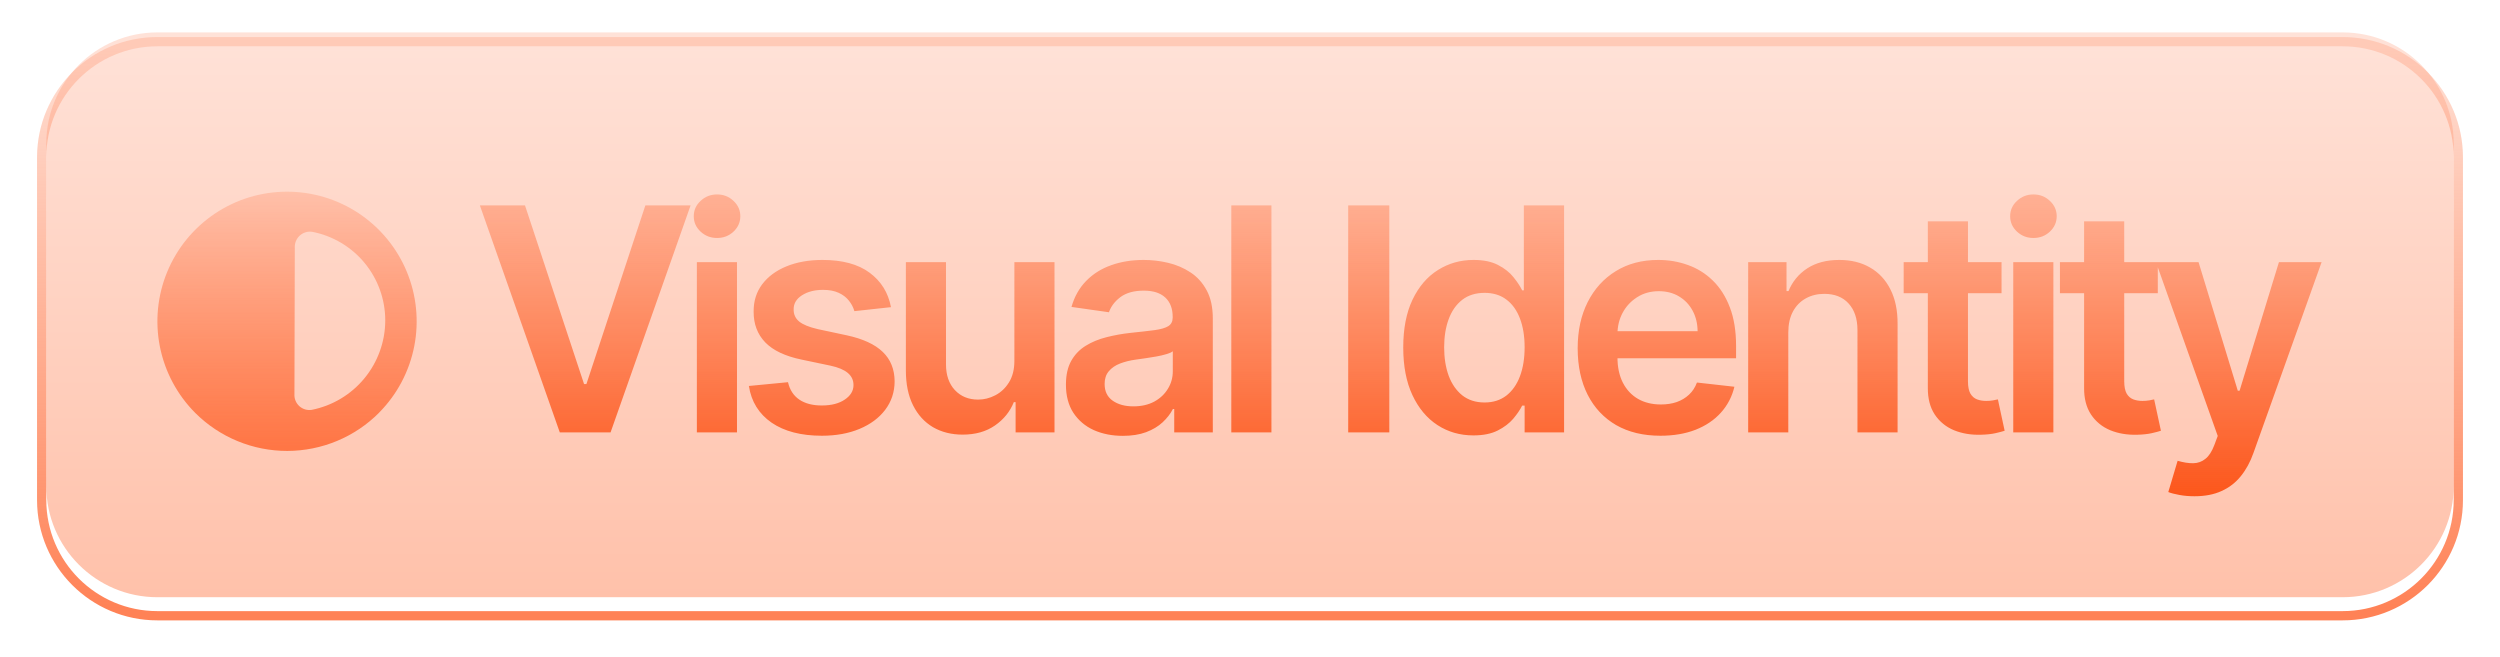 <svg
    width="270"
    height="71"
    viewBox="0 0 270 71"
    fill="none"
    xmlns="http://www.w3.org/2000/svg"
  >
    <g clip-path="url(#clip0_18_741)">
      <g filter="url(#filter0_d_18_741)">
        <g filter="url(#filter1_ii_18_741)">
          <path
            d="M253 3H17C10.373 3 5 8.373 5 15V52C5 58.627 10.373 64 17 64H253C259.627 64 265 58.627 265 52V15C265 8.373 259.627 3 253 3Z"
            fill="url(#paint0_linear_18_741)"></path>
        </g>
        <path
          d="M253 2.5H17C10.096 2.5 4.5 8.096 4.5 15V52C4.5 58.904 10.096 64.5 17 64.5H253C259.904 64.5 265.5 58.904 265.5 52V15C265.5 8.096 259.904 2.5 253 2.5Z"
          stroke="url(#paint1_linear_18_741)"></path>
        <g filter="url(#filter2_i_18_741)">
          <path
            d="M56.699 19.483L63.079 38.781H63.331L69.699 19.483H74.584L65.94 44H60.458L51.826 19.483H56.699ZM75.261 44V25.612H79.595V44H75.261ZM77.44 23.002C76.754 23.002 76.163 22.775 75.669 22.32C75.174 21.857 74.926 21.302 74.926 20.656C74.926 20.002 75.174 19.447 75.669 18.992C76.163 18.529 76.754 18.298 77.44 18.298C78.135 18.298 78.725 18.529 79.212 18.992C79.707 19.447 79.954 20.002 79.954 20.656C79.954 21.302 79.707 21.857 79.212 22.32C78.725 22.775 78.135 23.002 77.44 23.002ZM96.225 30.473L92.274 30.903C92.162 30.504 91.967 30.129 91.688 29.778C91.416 29.427 91.049 29.144 90.586 28.928C90.123 28.713 89.557 28.605 88.886 28.605C87.985 28.605 87.226 28.8 86.612 29.192C86.005 29.583 85.706 30.089 85.714 30.712C85.706 31.247 85.902 31.682 86.301 32.017C86.708 32.352 87.378 32.627 88.312 32.843L91.448 33.513C93.188 33.888 94.481 34.483 95.327 35.297C96.181 36.111 96.612 37.176 96.62 38.493C96.612 39.65 96.273 40.672 95.602 41.558C94.94 42.436 94.018 43.122 92.837 43.617C91.656 44.112 90.299 44.359 88.767 44.359C86.516 44.359 84.704 43.888 83.332 42.947C81.959 41.997 81.141 40.676 80.878 38.984L85.103 38.577C85.295 39.407 85.702 40.033 86.325 40.456C86.947 40.88 87.757 41.091 88.755 41.091C89.784 41.091 90.61 40.88 91.233 40.456C91.863 40.033 92.178 39.511 92.178 38.888C92.178 38.361 91.975 37.927 91.568 37.583C91.169 37.24 90.546 36.977 89.701 36.793L86.564 36.135C84.8 35.768 83.495 35.149 82.649 34.279C81.803 33.401 81.384 32.292 81.392 30.951C81.384 29.818 81.692 28.836 82.314 28.006C82.945 27.168 83.819 26.522 84.936 26.067C86.061 25.604 87.358 25.373 88.827 25.373C90.981 25.373 92.677 25.832 93.914 26.749C95.159 27.667 95.93 28.908 96.225 30.473ZM109.553 36.267V25.612H113.887V44H109.685V40.732H109.493C109.078 41.761 108.396 42.603 107.446 43.258C106.504 43.912 105.343 44.239 103.963 44.239C102.757 44.239 101.692 43.972 100.766 43.437C99.849 42.895 99.13 42.108 98.612 41.079C98.093 40.041 97.834 38.788 97.834 37.32V25.612H102.167V36.65C102.167 37.815 102.486 38.741 103.125 39.427C103.763 40.113 104.601 40.456 105.639 40.456C106.277 40.456 106.896 40.301 107.494 39.99C108.093 39.678 108.584 39.215 108.967 38.601C109.358 37.978 109.553 37.2 109.553 36.267ZM121.275 44.371C120.109 44.371 119.06 44.164 118.126 43.749C117.2 43.326 116.466 42.703 115.923 41.881C115.389 41.059 115.121 40.045 115.121 38.84C115.121 37.803 115.313 36.945 115.696 36.267C116.079 35.588 116.602 35.045 117.264 34.639C117.927 34.231 118.673 33.924 119.503 33.717C120.341 33.501 121.207 33.346 122.101 33.25C123.178 33.138 124.052 33.038 124.722 32.95C125.393 32.855 125.88 32.711 126.183 32.52C126.494 32.32 126.65 32.013 126.65 31.598V31.526C126.65 30.624 126.382 29.926 125.848 29.431C125.313 28.936 124.543 28.689 123.537 28.689C122.476 28.689 121.634 28.92 121.011 29.383C120.397 29.846 119.982 30.393 119.766 31.023L115.72 30.448C116.039 29.331 116.566 28.397 117.3 27.647C118.034 26.889 118.932 26.322 119.994 25.947C121.055 25.564 122.228 25.373 123.513 25.373C124.399 25.373 125.281 25.476 126.159 25.684C127.037 25.892 127.839 26.235 128.565 26.713C129.291 27.184 129.874 27.827 130.313 28.641C130.76 29.455 130.983 30.473 130.983 31.694V44H126.817V41.474H126.674C126.41 41.985 126.039 42.464 125.56 42.911C125.089 43.35 124.495 43.705 123.777 43.976C123.066 44.239 122.232 44.371 121.275 44.371ZM122.4 41.187C123.27 41.187 124.024 41.015 124.662 40.672C125.301 40.321 125.792 39.858 126.135 39.283C126.486 38.709 126.662 38.082 126.662 37.404V35.237C126.526 35.349 126.295 35.453 125.967 35.548C125.648 35.644 125.289 35.728 124.89 35.8C124.491 35.871 124.096 35.935 123.705 35.991C123.314 36.047 122.975 36.095 122.687 36.135C122.041 36.223 121.462 36.366 120.951 36.566C120.441 36.765 120.038 37.045 119.742 37.404C119.447 37.755 119.299 38.21 119.299 38.769C119.299 39.567 119.591 40.169 120.173 40.576C120.756 40.983 121.498 41.187 122.4 41.187ZM137.315 19.483V44H132.981V19.483H137.315ZM150.046 19.483V44H145.605V19.483H150.046ZM159.128 44.323C157.683 44.323 156.391 43.952 155.249 43.21C154.108 42.468 153.206 41.39 152.544 39.978C151.881 38.565 151.55 36.849 151.55 34.83C151.55 32.787 151.885 31.063 152.556 29.658C153.234 28.246 154.148 27.18 155.297 26.462C156.446 25.736 157.727 25.373 159.14 25.373C160.217 25.373 161.103 25.556 161.798 25.923C162.492 26.282 163.043 26.718 163.45 27.228C163.857 27.731 164.172 28.206 164.395 28.653H164.575V19.483H168.921V44H164.659V41.103H164.395C164.172 41.55 163.849 42.025 163.426 42.528C163.003 43.022 162.444 43.445 161.75 43.797C161.055 44.148 160.181 44.323 159.128 44.323ZM160.337 40.768C161.255 40.768 162.037 40.52 162.683 40.026C163.33 39.523 163.821 38.824 164.156 37.931C164.491 37.037 164.659 35.995 164.659 34.806C164.659 33.617 164.491 32.583 164.156 31.706C163.829 30.828 163.342 30.145 162.695 29.658C162.057 29.172 161.271 28.928 160.337 28.928C159.371 28.928 158.565 29.18 157.919 29.682C157.272 30.185 156.786 30.88 156.458 31.765C156.131 32.651 155.968 33.665 155.968 34.806C155.968 35.955 156.131 36.981 156.458 37.883C156.794 38.776 157.284 39.483 157.931 40.002C158.585 40.512 159.387 40.768 160.337 40.768ZM179.319 44.359C177.476 44.359 175.883 43.976 174.543 43.21C173.21 42.436 172.184 41.342 171.466 39.93C170.748 38.509 170.389 36.837 170.389 34.914C170.389 33.022 170.748 31.362 171.466 29.934C172.192 28.497 173.206 27.38 174.507 26.582C175.808 25.776 177.336 25.373 179.092 25.373C180.225 25.373 181.294 25.556 182.3 25.923C183.314 26.282 184.207 26.841 184.982 27.599C185.764 28.358 186.378 29.323 186.825 30.496C187.272 31.662 187.496 33.05 187.496 34.662V35.991H172.424V33.07H183.341C183.334 32.24 183.154 31.502 182.803 30.855C182.452 30.201 181.961 29.686 181.33 29.311C180.708 28.936 179.982 28.749 179.152 28.749C178.266 28.749 177.488 28.964 176.817 29.395C176.147 29.818 175.624 30.377 175.249 31.071C174.882 31.757 174.694 32.512 174.686 33.334V35.883C174.686 36.953 174.882 37.871 175.273 38.637C175.664 39.395 176.211 39.978 176.913 40.385C177.615 40.784 178.437 40.983 179.379 40.983C180.009 40.983 180.58 40.895 181.091 40.72C181.602 40.536 182.045 40.269 182.42 39.918C182.795 39.567 183.078 39.132 183.27 38.613L187.316 39.068C187.061 40.137 186.574 41.071 185.855 41.869C185.145 42.659 184.235 43.274 183.126 43.713C182.017 44.144 180.748 44.359 179.319 44.359ZM193.136 33.226V44H188.802V25.612H192.944V28.737H193.159C193.582 27.707 194.257 26.889 195.183 26.282C196.116 25.676 197.27 25.373 198.642 25.373C199.911 25.373 201.017 25.644 201.958 26.187C202.908 26.729 203.642 27.516 204.161 28.545C204.688 29.575 204.947 30.824 204.939 32.292V44H200.606V32.962C200.606 31.733 200.286 30.772 199.648 30.077C199.017 29.383 198.144 29.036 197.026 29.036C196.268 29.036 195.594 29.203 195.003 29.539C194.42 29.866 193.962 30.341 193.626 30.963C193.299 31.586 193.136 32.34 193.136 33.226ZM216.167 25.612V28.964H205.596V25.612H216.167ZM208.206 21.207H212.54V38.469C212.54 39.052 212.627 39.499 212.803 39.81C212.986 40.113 213.226 40.321 213.521 40.433C213.816 40.544 214.144 40.6 214.503 40.6C214.774 40.6 215.022 40.58 215.245 40.54C215.476 40.5 215.652 40.465 215.772 40.433L216.502 43.82C216.271 43.9 215.939 43.988 215.508 44.084C215.085 44.18 214.567 44.235 213.952 44.251C212.867 44.283 211.889 44.12 211.019 43.761C210.149 43.394 209.459 42.827 208.948 42.061C208.445 41.294 208.198 40.337 208.206 39.188V21.207ZM217.431 44V25.612H221.765V44H217.431ZM219.61 23.002C218.924 23.002 218.333 22.775 217.838 22.32C217.344 21.857 217.096 21.302 217.096 20.656C217.096 20.002 217.344 19.447 217.838 18.992C218.333 18.529 218.924 18.298 219.61 18.298C220.304 18.298 220.895 18.529 221.382 18.992C221.877 19.447 222.124 20.002 222.124 20.656C222.124 21.302 221.877 21.857 221.382 22.32C220.895 22.775 220.304 23.002 219.61 23.002ZM233.043 25.612V28.964H222.473V25.612H233.043ZM225.083 21.207H229.416V38.469C229.416 39.052 229.504 39.499 229.68 39.81C229.863 40.113 230.103 40.321 230.398 40.433C230.693 40.544 231.02 40.6 231.379 40.6C231.651 40.6 231.898 40.58 232.122 40.54C232.353 40.5 232.529 40.465 232.648 40.433L233.379 43.82C233.147 43.9 232.816 43.988 232.385 44.084C231.962 44.18 231.443 44.235 230.829 44.251C229.743 44.283 228.766 44.12 227.896 43.761C227.026 43.394 226.336 42.827 225.825 42.061C225.322 41.294 225.075 40.337 225.083 39.188V21.207ZM237.002 50.895C236.411 50.895 235.864 50.848 235.361 50.752C234.867 50.664 234.472 50.56 234.176 50.441L235.182 47.065C235.812 47.248 236.375 47.336 236.87 47.328C237.365 47.32 237.8 47.164 238.175 46.861C238.558 46.566 238.881 46.071 239.144 45.377L239.515 44.383L232.847 25.612H237.444L241.682 39.499H241.874L246.124 25.612H250.733L243.37 46.227C243.027 47.2 242.572 48.034 242.006 48.729C241.439 49.431 240.745 49.966 239.923 50.333C239.108 50.708 238.135 50.895 237.002 50.895Z"
            fill="url(#paint2_linear_18_741)"></path>
        </g>
        <g filter="url(#filter3_i_18_741)">
          <path
            fill-rule="evenodd"
            clip-rule="evenodd"
            d="M41.608 31.936C41.596 34.212 40.798 36.413 39.35 38.167C37.902 39.922 35.893 41.122 33.662 41.565C33.423 41.601 33.179 41.584 32.948 41.514C32.717 41.445 32.505 41.324 32.326 41.162C32.148 40.999 32.008 40.799 31.916 40.575C31.825 40.352 31.785 40.111 31.799 39.87L31.839 24.045C31.826 23.802 31.868 23.56 31.96 23.336C32.052 23.111 32.193 22.91 32.372 22.746C32.551 22.582 32.765 22.461 32.997 22.389C33.229 22.318 33.474 22.299 33.714 22.334C35.94 22.765 37.946 23.959 39.387 25.71C40.828 27.461 41.613 29.66 41.608 31.928M40.95 41.858C42.896 39.891 44.216 37.392 44.743 34.676C45.27 31.96 44.982 29.148 43.914 26.596C42.845 24.044 41.045 21.866 38.741 20.336C36.436 18.806 33.73 17.993 30.965 18C28.199 18.007 25.497 18.833 23.2 20.375C20.904 21.916 19.115 24.104 18.059 26.662C17.004 29.219 16.729 32.032 17.27 34.745C17.812 37.459 19.144 39.951 21.099 41.908C22.406 43.209 23.955 44.24 25.66 44.942C27.364 45.645 29.19 46.004 31.034 46C32.877 45.996 34.702 45.629 36.403 44.92C38.105 44.21 39.65 43.172 40.95 41.866V41.858Z"
            fill="url(#paint3_linear_18_741)"></path>
        </g>
      </g>
    </g>
    <defs>
      <filter
        id="filter0_d_18_741"
        x="0"
        y="0"
        width="270"
        height="71"
        filterUnits="userSpaceOnUse"
        color-interpolation-filters="sRGB"
      >
        <feFlood flood-opacity="0" result="BackgroundImageFix"></feFlood>
        <feColorMatrix
          in="SourceAlpha"
          type="matrix"
          values="0 0 0 0 0 0 0 0 0 0 0 0 0 0 0 0 0 0 127 0"
          result="hardAlpha"></feColorMatrix>
        <feOffset dy="2"></feOffset>
        <feGaussianBlur stdDeviation="2"></feGaussianBlur>
        <feComposite in2="hardAlpha" operator="out"></feComposite>
        <feColorMatrix
          type="matrix"
          values="0 0 0 0 0 0 0 0 0 0 0 0 0 0 0 0 0 0 0.15 0"></feColorMatrix>
        <feBlend
          mode="normal"
          in2="BackgroundImageFix"
          result="effect1_dropShadow_18_741"></feBlend>
        <feBlend
          mode="normal"
          in="SourceGraphic"
          in2="effect1_dropShadow_18_741"
          result="shape"></feBlend>
      </filter>
      <filter
        id="filter1_ii_18_741"
        x="5"
        y="2.5"
        width="260"
        height="62"
        filterUnits="userSpaceOnUse"
        color-interpolation-filters="sRGB"
      >
        <feFlood flood-opacity="0" result="BackgroundImageFix"></feFlood>
        <feBlend
          mode="normal"
          in="SourceGraphic"
          in2="BackgroundImageFix"
          result="shape"></feBlend>
        <feColorMatrix
          in="SourceAlpha"
          type="matrix"
          values="0 0 0 0 0 0 0 0 0 0 0 0 0 0 0 0 0 0 127 0"
          result="hardAlpha"></feColorMatrix>
        <feOffset dy="2"></feOffset>
        <feGaussianBlur stdDeviation="0.25"></feGaussianBlur>
        <feComposite in2="hardAlpha" operator="arithmetic" k2="-1" k3="1"
        ></feComposite>
        <feColorMatrix
          type="matrix"
          values="0 0 0 0 1 0 0 0 0 1 0 0 0 0 1 0 0 0 1 0"></feColorMatrix>
        <feBlend mode="normal" in2="shape" result="effect1_innerShadow_18_741"
        ></feBlend>
        <feColorMatrix
          in="SourceAlpha"
          type="matrix"
          values="0 0 0 0 0 0 0 0 0 0 0 0 0 0 0 0 0 0 127 0"
          result="hardAlpha"></feColorMatrix>
        <feOffset dy="-3.5"></feOffset>
        <feGaussianBlur stdDeviation="0.25"></feGaussianBlur>
        <feComposite in2="hardAlpha" operator="arithmetic" k2="-1" k3="1"
        ></feComposite>
        <feColorMatrix
          type="matrix"
          values="0 0 0 0 1 0 0 0 0 0.511 0 0 0 0 0.337 0 0 0 0.3 0"
        ></feColorMatrix>
        <feBlend
          mode="normal"
          in2="effect1_innerShadow_18_741"
          result="effect2_innerShadow_18_741"></feBlend>
      </filter>
      <filter
        id="filter2_i_18_741"
        x="51.826"
        y="18.298"
        width="198.907"
        height="33.098"
        filterUnits="userSpaceOnUse"
        color-interpolation-filters="sRGB"
      >
        <feFlood flood-opacity="0" result="BackgroundImageFix"></feFlood>
        <feBlend
          mode="normal"
          in="SourceGraphic"
          in2="BackgroundImageFix"
          result="shape"></feBlend>
        <feColorMatrix
          in="SourceAlpha"
          type="matrix"
          values="0 0 0 0 0 0 0 0 0 0 0 0 0 0 0 0 0 0 127 0"
          result="hardAlpha"></feColorMatrix>
        <feOffset dy="0.7"></feOffset>
        <feGaussianBlur stdDeviation="0.25"></feGaussianBlur>
        <feComposite in2="hardAlpha" operator="arithmetic" k2="-1" k3="1"
        ></feComposite>
        <feColorMatrix
          type="matrix"
          values="0 0 0 0 1 0 0 0 0 0.459 0 0 0 0 0.267 0 0 0 1 0"
        ></feColorMatrix>
        <feBlend mode="normal" in2="shape" result="effect1_innerShadow_18_741"
        ></feBlend>
      </filter>
      <filter
        id="filter3_i_18_741"
        x="17"
        y="18"
        width="28"
        height="28.5"
        filterUnits="userSpaceOnUse"
        color-interpolation-filters="sRGB"
      >
        <feFlood flood-opacity="0" result="BackgroundImageFix"></feFlood>
        <feBlend
          mode="normal"
          in="SourceGraphic"
          in2="BackgroundImageFix"
          result="shape"></feBlend>
        <feColorMatrix
          in="SourceAlpha"
          type="matrix"
          values="0 0 0 0 0 0 0 0 0 0 0 0 0 0 0 0 0 0 127 0"
          result="hardAlpha"></feColorMatrix>
        <feOffset dy="0.7"></feOffset>
        <feGaussianBlur stdDeviation="0.25"></feGaussianBlur>
        <feComposite in2="hardAlpha" operator="arithmetic" k2="-1" k3="1"
        ></feComposite>
        <feColorMatrix
          type="matrix"
          values="0 0 0 0 1 0 0 0 0 0.459 0 0 0 0 0.267 0 0 0 1 0"
        ></feColorMatrix>
        <feBlend mode="normal" in2="shape" result="effect1_innerShadow_18_741"
        ></feBlend>
      </filter>
      <linearGradient
        id="paint0_linear_18_741"
        x1="135"
        y1="3"
        x2="135"
        y2="64"
        gradientUnits="userSpaceOnUse"
      >
        <stop stop-color="#FFE2D8"></stop>
        <stop offset="1" stop-color="#FFC1AA"></stop>
      </linearGradient>
      <linearGradient
        id="paint1_linear_18_741"
        x1="135"
        y1="3"
        x2="135"
        y2="64"
        gradientUnits="userSpaceOnUse"
      >
        <stop stop-color="#FF8256" stop-opacity="0.25"></stop>
        <stop offset="1" stop-color="#FF8256"></stop>
      </linearGradient>
      <linearGradient
        id="paint2_linear_18_741"
        x1="151.5"
        y1="11"
        x2="151.5"
        y2="52"
        gradientUnits="userSpaceOnUse"
      >
        <stop stop-color="#FF7544" stop-opacity="0.25"></stop>
        <stop offset="1" stop-color="#FC5317"></stop>
      </linearGradient>
      <linearGradient
        id="paint3_linear_18_741"
        x1="31"
        y1="18"
        x2="31"
        y2="46"
        gradientUnits="userSpaceOnUse"
      >
        <stop stop-color="#FF7544" stop-opacity="0.25"></stop>
        <stop offset="1" stop-color="#FF7544"></stop>
      </linearGradient>
      <clipPath id="clip0_18_741">
        <rect width="270" height="71" fill="white"></rect>
      </clipPath>
    </defs>
  </svg>